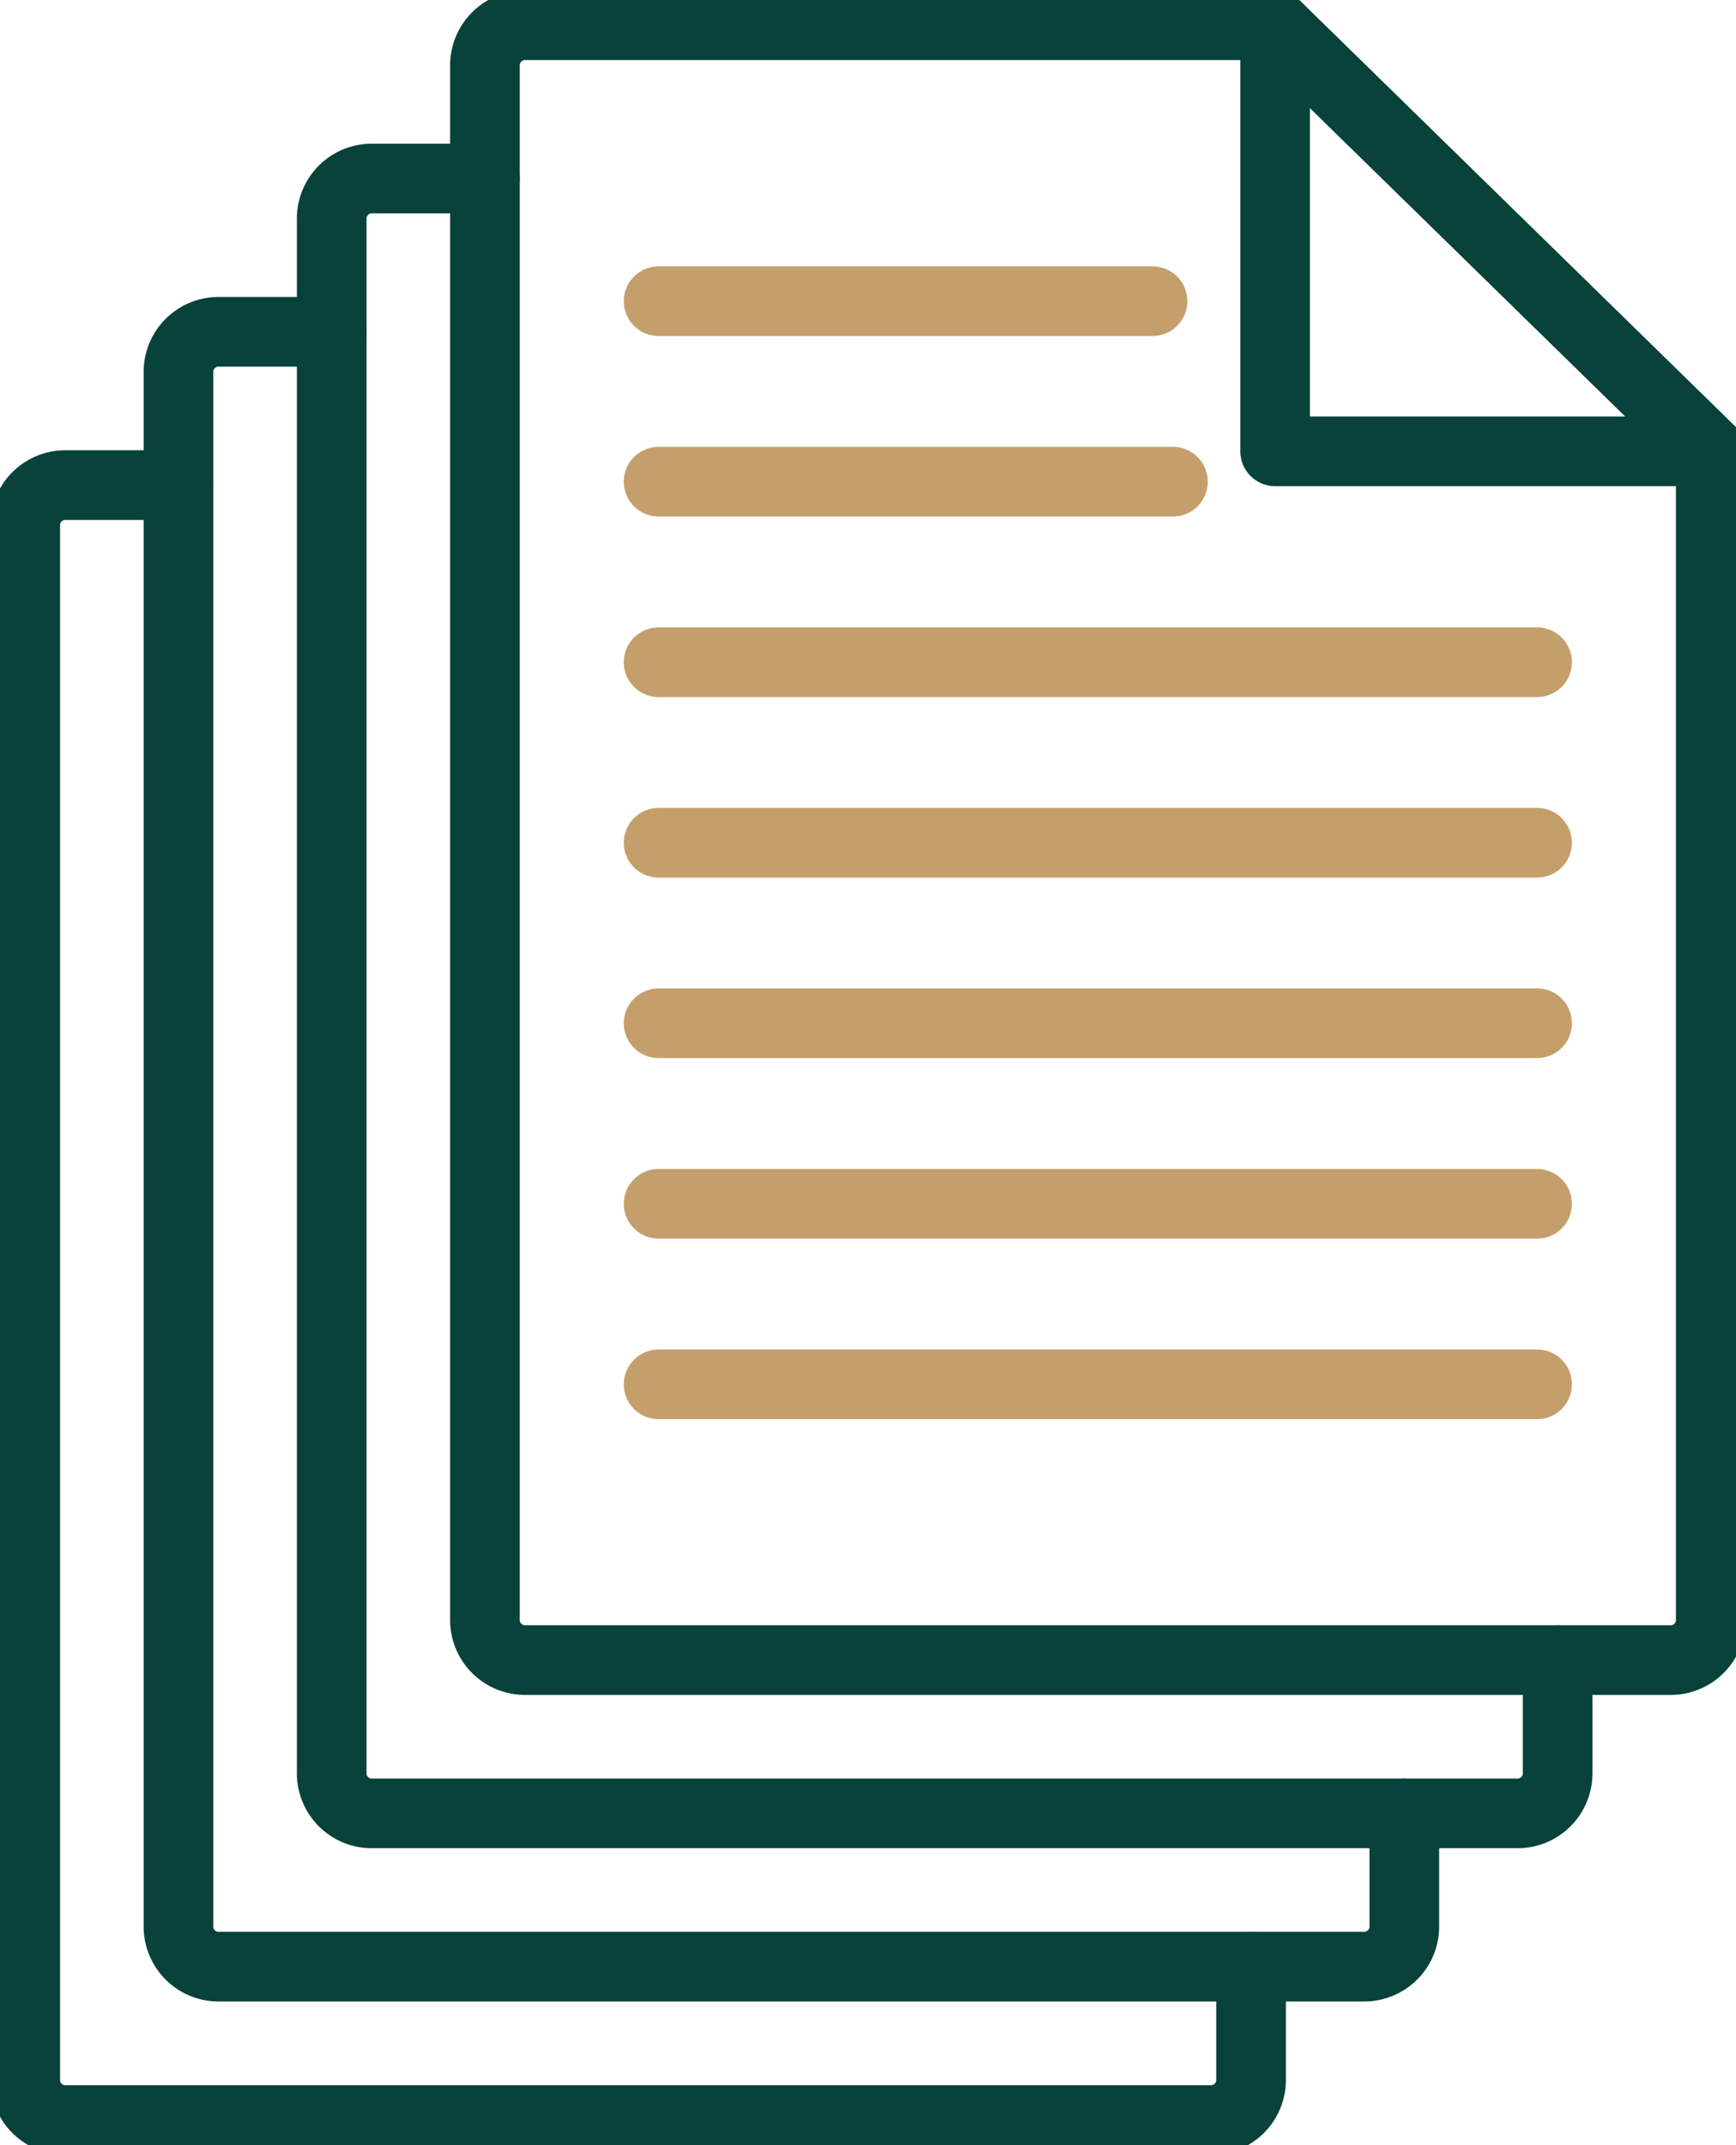 <?xml version="1.0" encoding="UTF-8"?>
<svg xmlns="http://www.w3.org/2000/svg" xmlns:xlink="http://www.w3.org/1999/xlink" id="Groupe_39" data-name="Groupe 39" width="71.668" height="88.537" viewBox="0 0 71.668 88.537">
  <defs>
    <clipPath id="clip-path">
      <rect id="Rectangle_2463" data-name="Rectangle 2463" width="71.668" height="88.537" fill="none"></rect>
    </clipPath>
  </defs>
  <g id="Groupe_45" data-name="Groupe 45" transform="translate(0 0)" clip-path="url(#clip-path)">
    <path id="Tracé_4890" data-name="Tracé 4890" d="M72.614,19.022V1.438L90.6,19.022Z" transform="translate(-19.972 -0.396)" fill="none" stroke="#08423b" stroke-linecap="round" stroke-linejoin="round" stroke-width="2.875"></path>
    <path id="Tracé_4891" data-name="Tracé 4891" d="M60.237,1.438H29.287a1.654,1.654,0,0,0-1.672,1.635v64.2a1.654,1.654,0,0,0,1.672,1.635H76.549a1.654,1.654,0,0,0,1.672-1.635V19.022Z" transform="translate(-7.595 -0.396)" fill="none" stroke="#08423b" stroke-linecap="round" stroke-linejoin="round" stroke-width="2.875"></path>
    <path id="Tracé_4892" data-name="Tracé 4892" d="M25.215,10.164H20.562A1.654,1.654,0,0,0,18.889,11.8V76a1.654,1.654,0,0,0,1.673,1.635h47.26A1.655,1.655,0,0,0,69.5,76v-4.69" transform="translate(-5.195 -2.796)" fill="none" stroke="#08423b" stroke-linecap="round" stroke-linejoin="round" stroke-width="2.875"></path>
    <path id="Tracé_4893" data-name="Tracé 4893" d="M16.489,18.89H11.836a1.654,1.654,0,0,0-1.673,1.635v64.2a1.654,1.654,0,0,0,1.673,1.635H59.1A1.655,1.655,0,0,0,60.77,84.73v-4.69" transform="translate(-2.795 -5.196)" fill="none" stroke="#08423b" stroke-linecap="round" stroke-linejoin="round" stroke-width="2.875"></path>
    <path id="Tracé_4894" data-name="Tracé 4894" d="M7.763,27.615H3.11A1.654,1.654,0,0,0,1.437,29.25v64.2A1.654,1.654,0,0,0,3.11,95.09h47.26a1.655,1.655,0,0,0,1.673-1.635v-4.69" transform="translate(-0.395 -7.595)" fill="none" stroke="#08423b" stroke-linecap="round" stroke-linejoin="round" stroke-width="2.875"></path>
    <line id="Ligne_26" data-name="Ligne 26" x1="36.268" transform="translate(27.189 57.131)" fill="none" stroke="#c59f6b" stroke-linecap="round" stroke-linejoin="round" stroke-width="2.875"></line>
    <line id="Ligne_27" data-name="Ligne 27" x1="36.268" transform="translate(27.189 49.681)" fill="none" stroke="#c59f6b" stroke-linecap="round" stroke-linejoin="round" stroke-width="2.875"></line>
    <line id="Ligne_28" data-name="Ligne 28" x1="36.268" transform="translate(27.189 42.23)" fill="none" stroke="#c59f6b" stroke-linecap="round" stroke-linejoin="round" stroke-width="2.875"></line>
    <line id="Ligne_29" data-name="Ligne 29" x1="36.268" transform="translate(27.189 34.78)" fill="none" stroke="#c59f6b" stroke-linecap="round" stroke-linejoin="round" stroke-width="2.875"></line>
    <line id="Ligne_30" data-name="Ligne 30" x1="36.268" transform="translate(27.189 27.33)" fill="none" stroke="#c59f6b" stroke-linecap="round" stroke-linejoin="round" stroke-width="2.875"></line>
    <line id="Ligne_31" data-name="Ligne 31" x1="21.235" transform="translate(27.189 19.879)" fill="none" stroke="#c59f6b" stroke-linecap="round" stroke-linejoin="round" stroke-width="2.875"></line>
    <line id="Ligne_32" data-name="Ligne 32" x1="20.392" transform="translate(27.189 12.429)" fill="none" stroke="#c59f6b" stroke-linecap="round" stroke-linejoin="round" stroke-width="2.875"></line>
  </g>
</svg>
